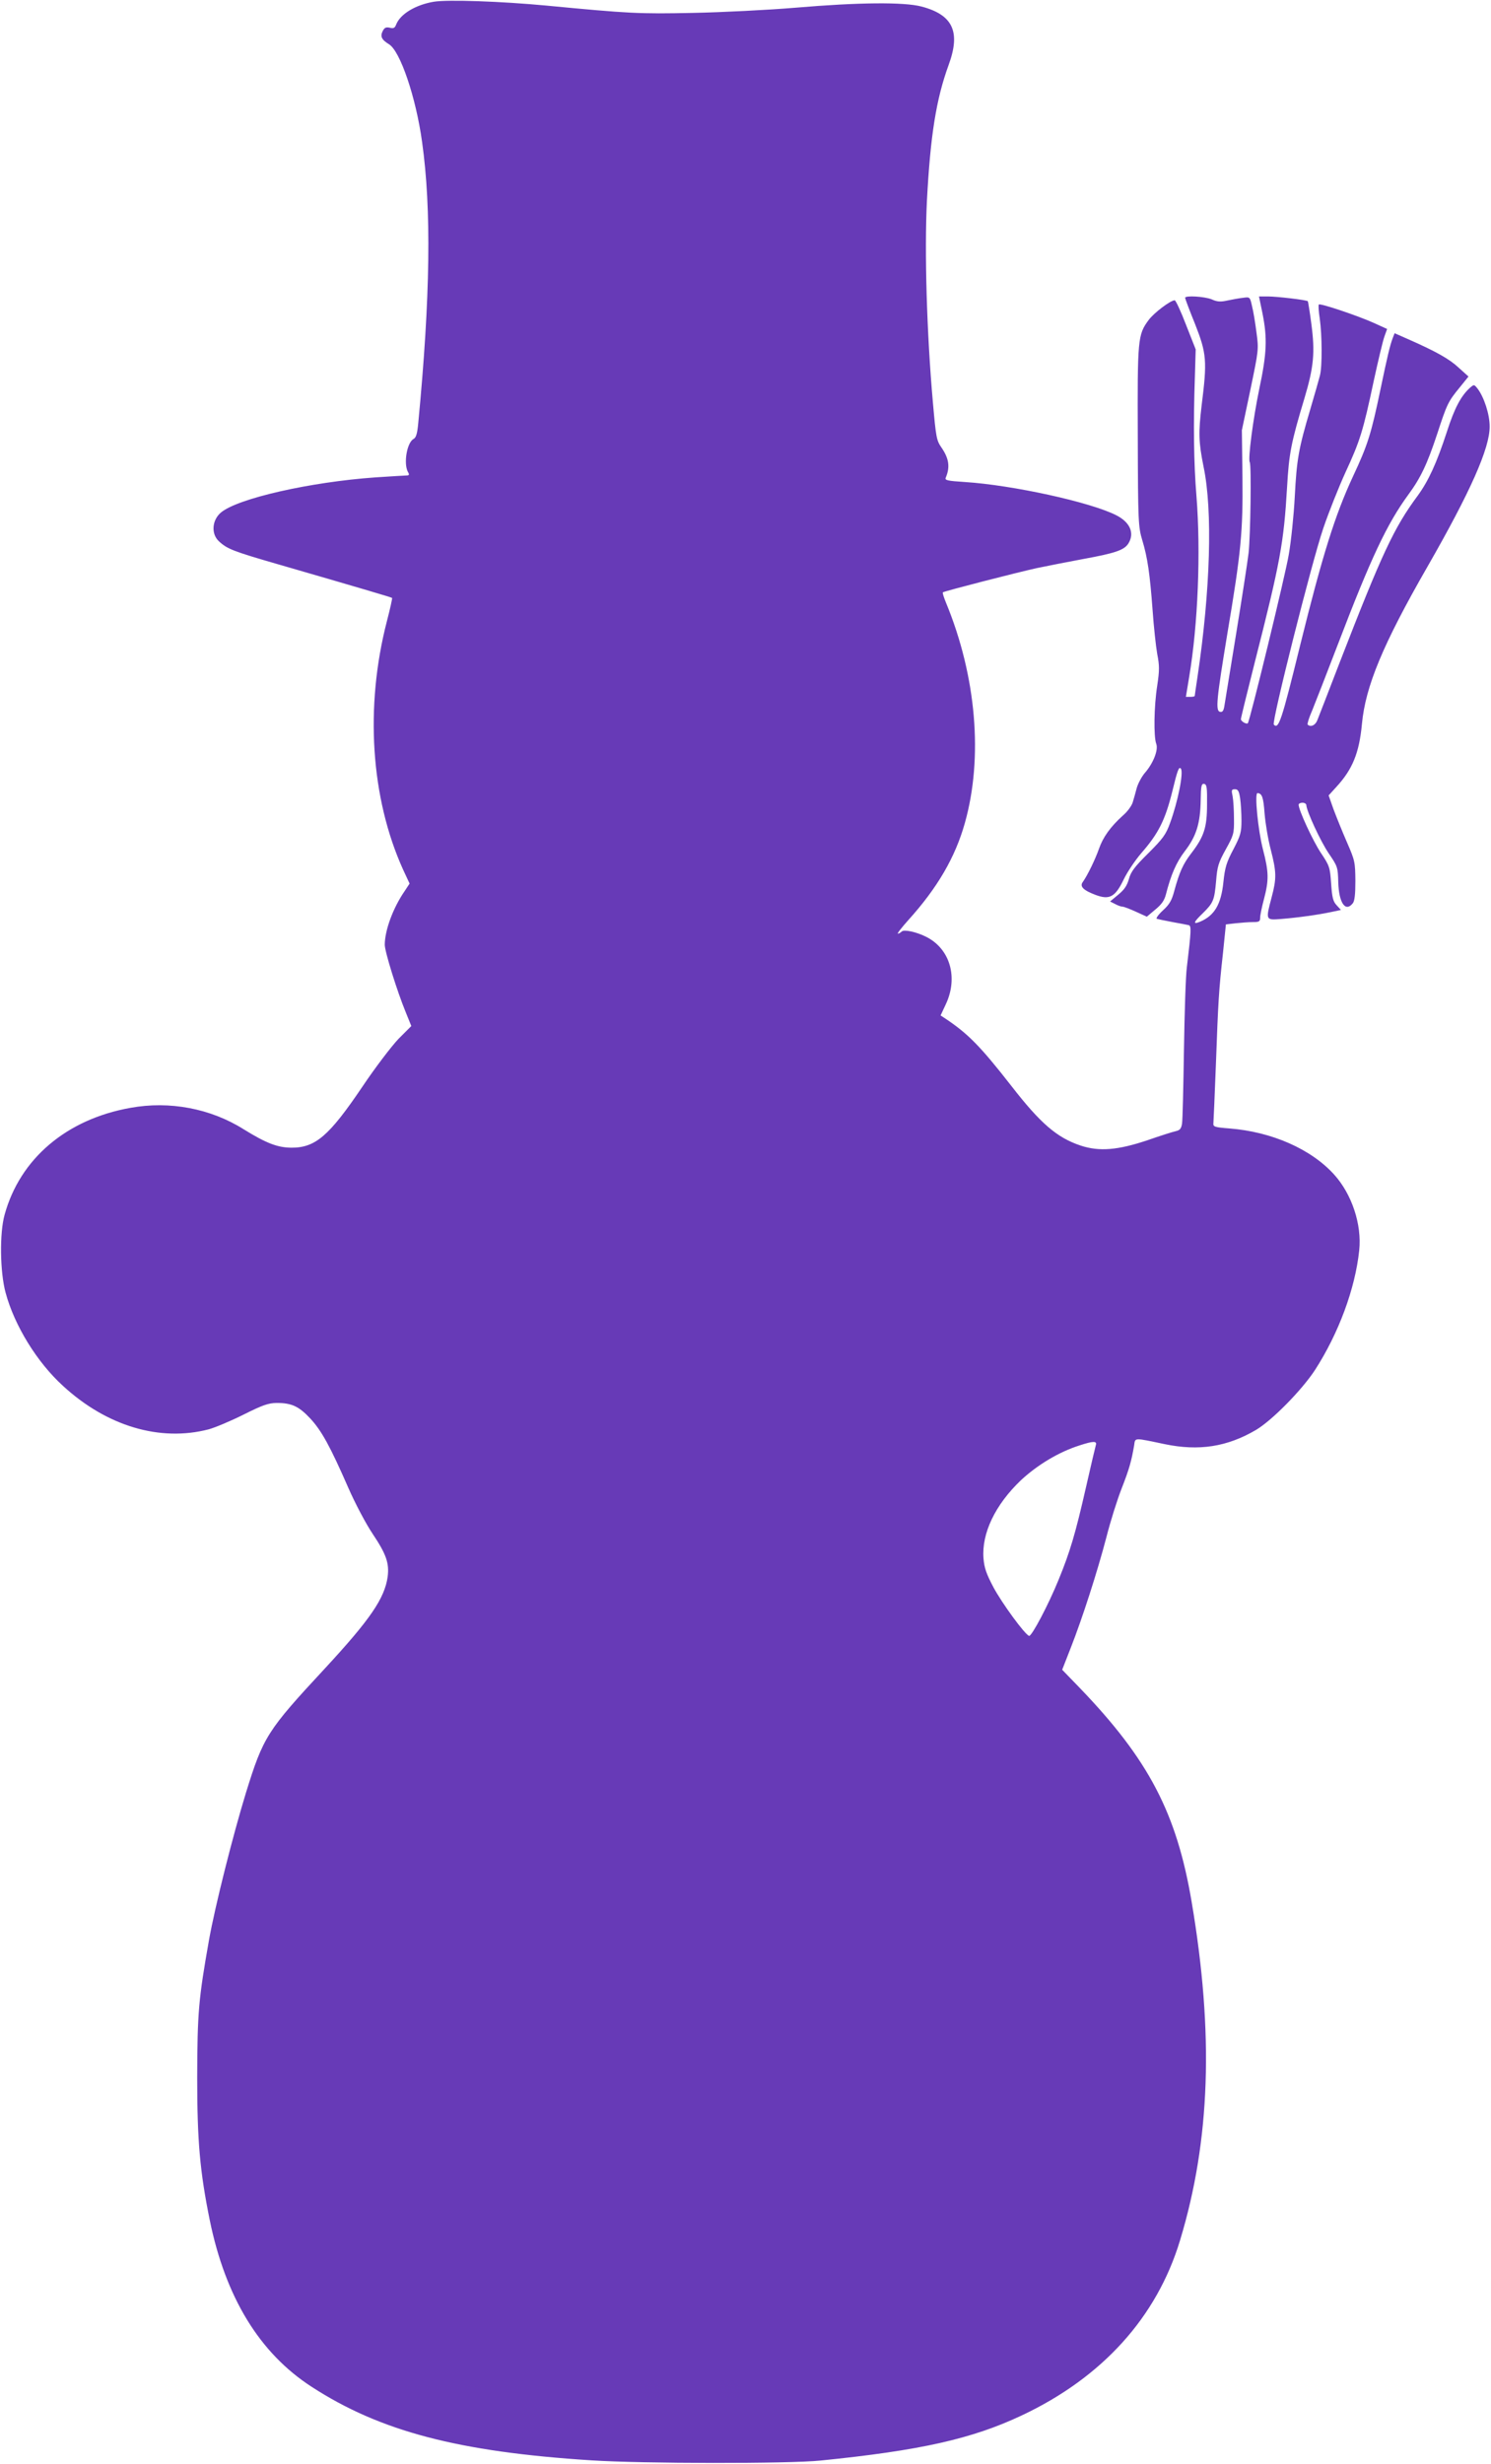 <?xml version="1.0" standalone="no"?>
<!DOCTYPE svg PUBLIC "-//W3C//DTD SVG 20010904//EN"
 "http://www.w3.org/TR/2001/REC-SVG-20010904/DTD/svg10.dtd">
<svg version="1.0" xmlns="http://www.w3.org/2000/svg"
 width="775pt" height="1280pt" viewBox="0 0 775 1280"
 preserveAspectRatio="xMidYMid meet">
<g transform="translate(0,1280) scale(0.1,-0.1)"
fill="#673ab7" stroke="none">
<path d="M2255 12791 c-95 -16 -175 -64 -196 -119 -7 -18 -14 -21 -33 -16 -19
4 -27 1 -36 -16 -15 -29 -7 -46 32 -70 58 -35 140 -275 172 -508 49 -349 43
-804 -20 -1460 -5 -54 -11 -75 -24 -82 -35 -19 -53 -127 -30 -171 9 -15 7 -19
-7 -19 -10 0 -83 -5 -163 -10 -338 -24 -713 -109 -801 -182 -47 -39 -53 -111
-11 -150 43 -40 74 -52 313 -121 401 -116 584 -170 587 -173 2 -1 -10 -56 -27
-121 -115 -445 -84 -919 84 -1290 l34 -73 -25 -38 c-61 -88 -104 -205 -104
-280 0 -35 63 -239 110 -353 l28 -69 -67 -67 c-36 -38 -121 -149 -188 -249
-173 -256 -244 -317 -370 -316 -71 1 -129 23 -247 96 -172 108 -385 148 -588
111 -332 -59 -574 -264 -654 -555 -27 -96 -24 -298 5 -405 46 -171 163 -361
298 -484 228 -210 505 -292 758 -226 33 9 114 43 180 76 100 50 129 60 172 61
79 0 116 -17 176 -81 59 -64 103 -144 198 -361 35 -80 91 -186 126 -238 71
-106 87 -153 78 -223 -16 -112 -90 -221 -326 -476 -300 -323 -320 -354 -410
-644 -67 -218 -161 -589 -193 -769 -54 -305 -60 -375 -61 -710 0 -333 14 -490
65 -742 82 -402 259 -692 530 -867 356 -231 763 -338 1455 -382 263 -17 1024
-18 1190 -1 516 52 786 112 1045 234 419 197 703 510 824 911 157 519 176
1072 60 1757 -78 462 -224 740 -581 1111 l-92 95 45 115 c60 153 137 391 185
574 21 83 57 197 80 255 39 100 50 140 64 221 6 42 -4 41 159 7 178 -37 324
-14 473 73 84 49 240 208 308 312 122 189 209 421 230 622 14 134 -38 291
-130 393 -120 133 -325 223 -545 240 -77 6 -85 9 -83 27 1 11 7 148 13 305 12
330 15 383 37 581 l15 147 52 6 c28 3 68 6 89 6 32 0 37 3 37 23 0 12 9 56 20
97 26 99 25 140 -5 256 -26 100 -45 294 -29 294 24 -1 31 -22 37 -105 4 -50
18 -135 32 -188 30 -117 31 -149 5 -247 -32 -121 -32 -120 48 -114 88 7 194
22 260 36 l52 11 -22 24 c-19 20 -24 40 -29 113 -6 84 -8 92 -53 159 -42 63
-116 223 -116 251 0 5 9 10 20 10 11 0 20 -6 20 -12 1 -31 74 -189 117 -252
46 -67 47 -72 49 -148 3 -108 37 -158 75 -111 10 11 14 46 14 117 -1 97 -2
105 -44 201 -24 55 -55 132 -70 172 l-25 71 40 44 c84 91 119 177 133 326 18
196 109 415 340 817 225 392 325 618 324 730 0 63 -29 151 -62 195 -19 24 -19
24 -41 5 -46 -42 -80 -105 -120 -230 -53 -162 -95 -253 -151 -330 -123 -166
-185 -298 -405 -865 -58 -151 -111 -287 -117 -302 -10 -26 -35 -37 -50 -22 -3
3 7 36 23 72 15 37 76 193 135 347 171 447 254 623 365 775 65 88 99 161 150
315 51 156 57 169 117 242 l46 57 -51 46 c-48 45 -117 84 -265 149 l-68 30 -9
-23 c-15 -39 -28 -94 -65 -271 -48 -230 -66 -287 -142 -449 -94 -202 -159
-410 -274 -874 -98 -399 -113 -443 -138 -416 -12 13 197 843 257 1019 28 83
80 213 115 290 76 164 92 215 147 474 23 106 48 211 56 233 l14 39 -68 31
c-82 37 -280 104 -287 96 -3 -3 -1 -36 5 -74 12 -85 13 -247 1 -294 -5 -19
-27 -98 -50 -175 -61 -205 -71 -261 -81 -455 -5 -96 -19 -231 -31 -300 -17
-104 -203 -867 -213 -877 -7 -7 -36 10 -36 21 0 6 32 137 71 291 134 526 152
625 169 915 10 175 21 231 90 460 49 164 56 239 36 389 -8 62 -17 115 -18 116
-6 7 -162 25 -207 25 l-47 0 18 -87 c26 -130 23 -208 -17 -396 -32 -155 -59
-362 -49 -378 9 -15 4 -380 -6 -471 -6 -51 -36 -244 -66 -428 -30 -184 -57
-350 -60 -368 -4 -25 -10 -32 -22 -30 -25 5 -19 63 38 409 71 421 81 527 78
812 l-3 242 44 209 c43 207 44 211 32 298 -6 48 -16 110 -23 137 -11 49 -11
49 -47 44 -20 -2 -56 -9 -81 -14 -35 -8 -54 -7 -82 6 -37 15 -138 21 -138 8 0
-4 23 -66 52 -137 60 -153 63 -191 34 -421 -17 -143 -16 -191 10 -320 48 -230
35 -642 -31 -1087 -8 -54 -15 -100 -15 -103 0 -3 -10 -5 -23 -5 l-23 0 17 103
c46 273 61 649 38 939 -14 172 -17 370 -8 628 l4 135 -50 127 c-27 71 -54 128
-59 128 -22 0 -108 -65 -136 -103 -56 -76 -58 -97 -56 -607 1 -443 3 -468 23
-535 28 -92 40 -177 54 -365 6 -85 17 -187 24 -227 12 -61 12 -85 0 -165 -17
-108 -19 -265 -5 -302 12 -32 -16 -102 -60 -152 -16 -19 -34 -53 -41 -76 -6
-24 -16 -58 -21 -75 -5 -18 -28 -50 -52 -70 -64 -58 -103 -112 -124 -173 -19
-54 -59 -137 -84 -172 -17 -23 3 -43 67 -67 72 -27 102 -11 146 81 19 39 60
100 92 137 89 102 124 172 161 322 26 108 34 129 44 116 15 -18 -15 -170 -56
-282 -22 -61 -37 -81 -114 -158 -72 -71 -90 -96 -100 -133 -10 -35 -24 -56
-56 -82 l-42 -35 26 -13 c14 -8 32 -14 39 -14 7 0 38 -12 69 -26 l57 -26 44
37 c32 26 47 47 55 78 27 105 54 167 99 226 59 77 80 143 82 264 1 75 4 87 18
85 14 -3 16 -20 15 -108 0 -119 -16 -167 -83 -254 -42 -55 -60 -95 -87 -193
-13 -50 -25 -71 -59 -102 -24 -22 -38 -42 -32 -44 7 -2 44 -10 82 -17 39 -7
76 -14 84 -16 14 -5 13 -26 -10 -219 -6 -44 -12 -237 -15 -430 -3 -192 -7
-365 -10 -382 -4 -26 -11 -34 -32 -39 -15 -3 -81 -24 -147 -47 -155 -52 -251
-60 -348 -28 -123 41 -209 115 -361 311 -161 206 -225 271 -344 350 l-23 15
28 60 c64 138 21 286 -102 348 -51 26 -116 40 -128 28 -6 -6 -15 -11 -20 -11
-5 0 20 32 54 70 151 167 244 326 294 504 96 340 60 762 -97 1143 -12 29 -20
54 -17 56 7 6 388 104 489 126 52 11 160 32 240 47 165 30 212 46 234 79 35
54 11 112 -63 149 -135 68 -538 156 -785 172 -93 6 -106 9 -100 23 23 55 17
99 -23 157 -25 36 -28 52 -44 234 -32 361 -44 782 -31 1047 18 340 48 528 113
706 63 172 22 260 -141 303 -91 24 -327 22 -655 -6 -143 -12 -383 -24 -534
-27 -277 -6 -333 -3 -761 38 -235 22 -512 32 -585 20z m4191 -4138 c4 -27 7
-79 7 -116 0 -61 -5 -78 -42 -149 -36 -68 -44 -94 -52 -171 -12 -115 -46 -173
-121 -205 -39 -16 -35 -3 13 43 56 55 61 68 70 167 6 77 12 96 50 165 41 74
44 82 43 158 0 44 -3 97 -7 118 -7 33 -6 37 12 37 16 0 21 -9 27 -47z m-750
-3360 c-3 -10 -26 -108 -51 -218 -55 -242 -83 -336 -142 -480 -53 -131 -141
-297 -154 -293 -23 8 -141 170 -185 252 -37 70 -48 101 -52 151 -10 130 61
278 194 405 86 80 197 147 304 181 73 24 93 24 86 2z"/>
</g>
</svg>
